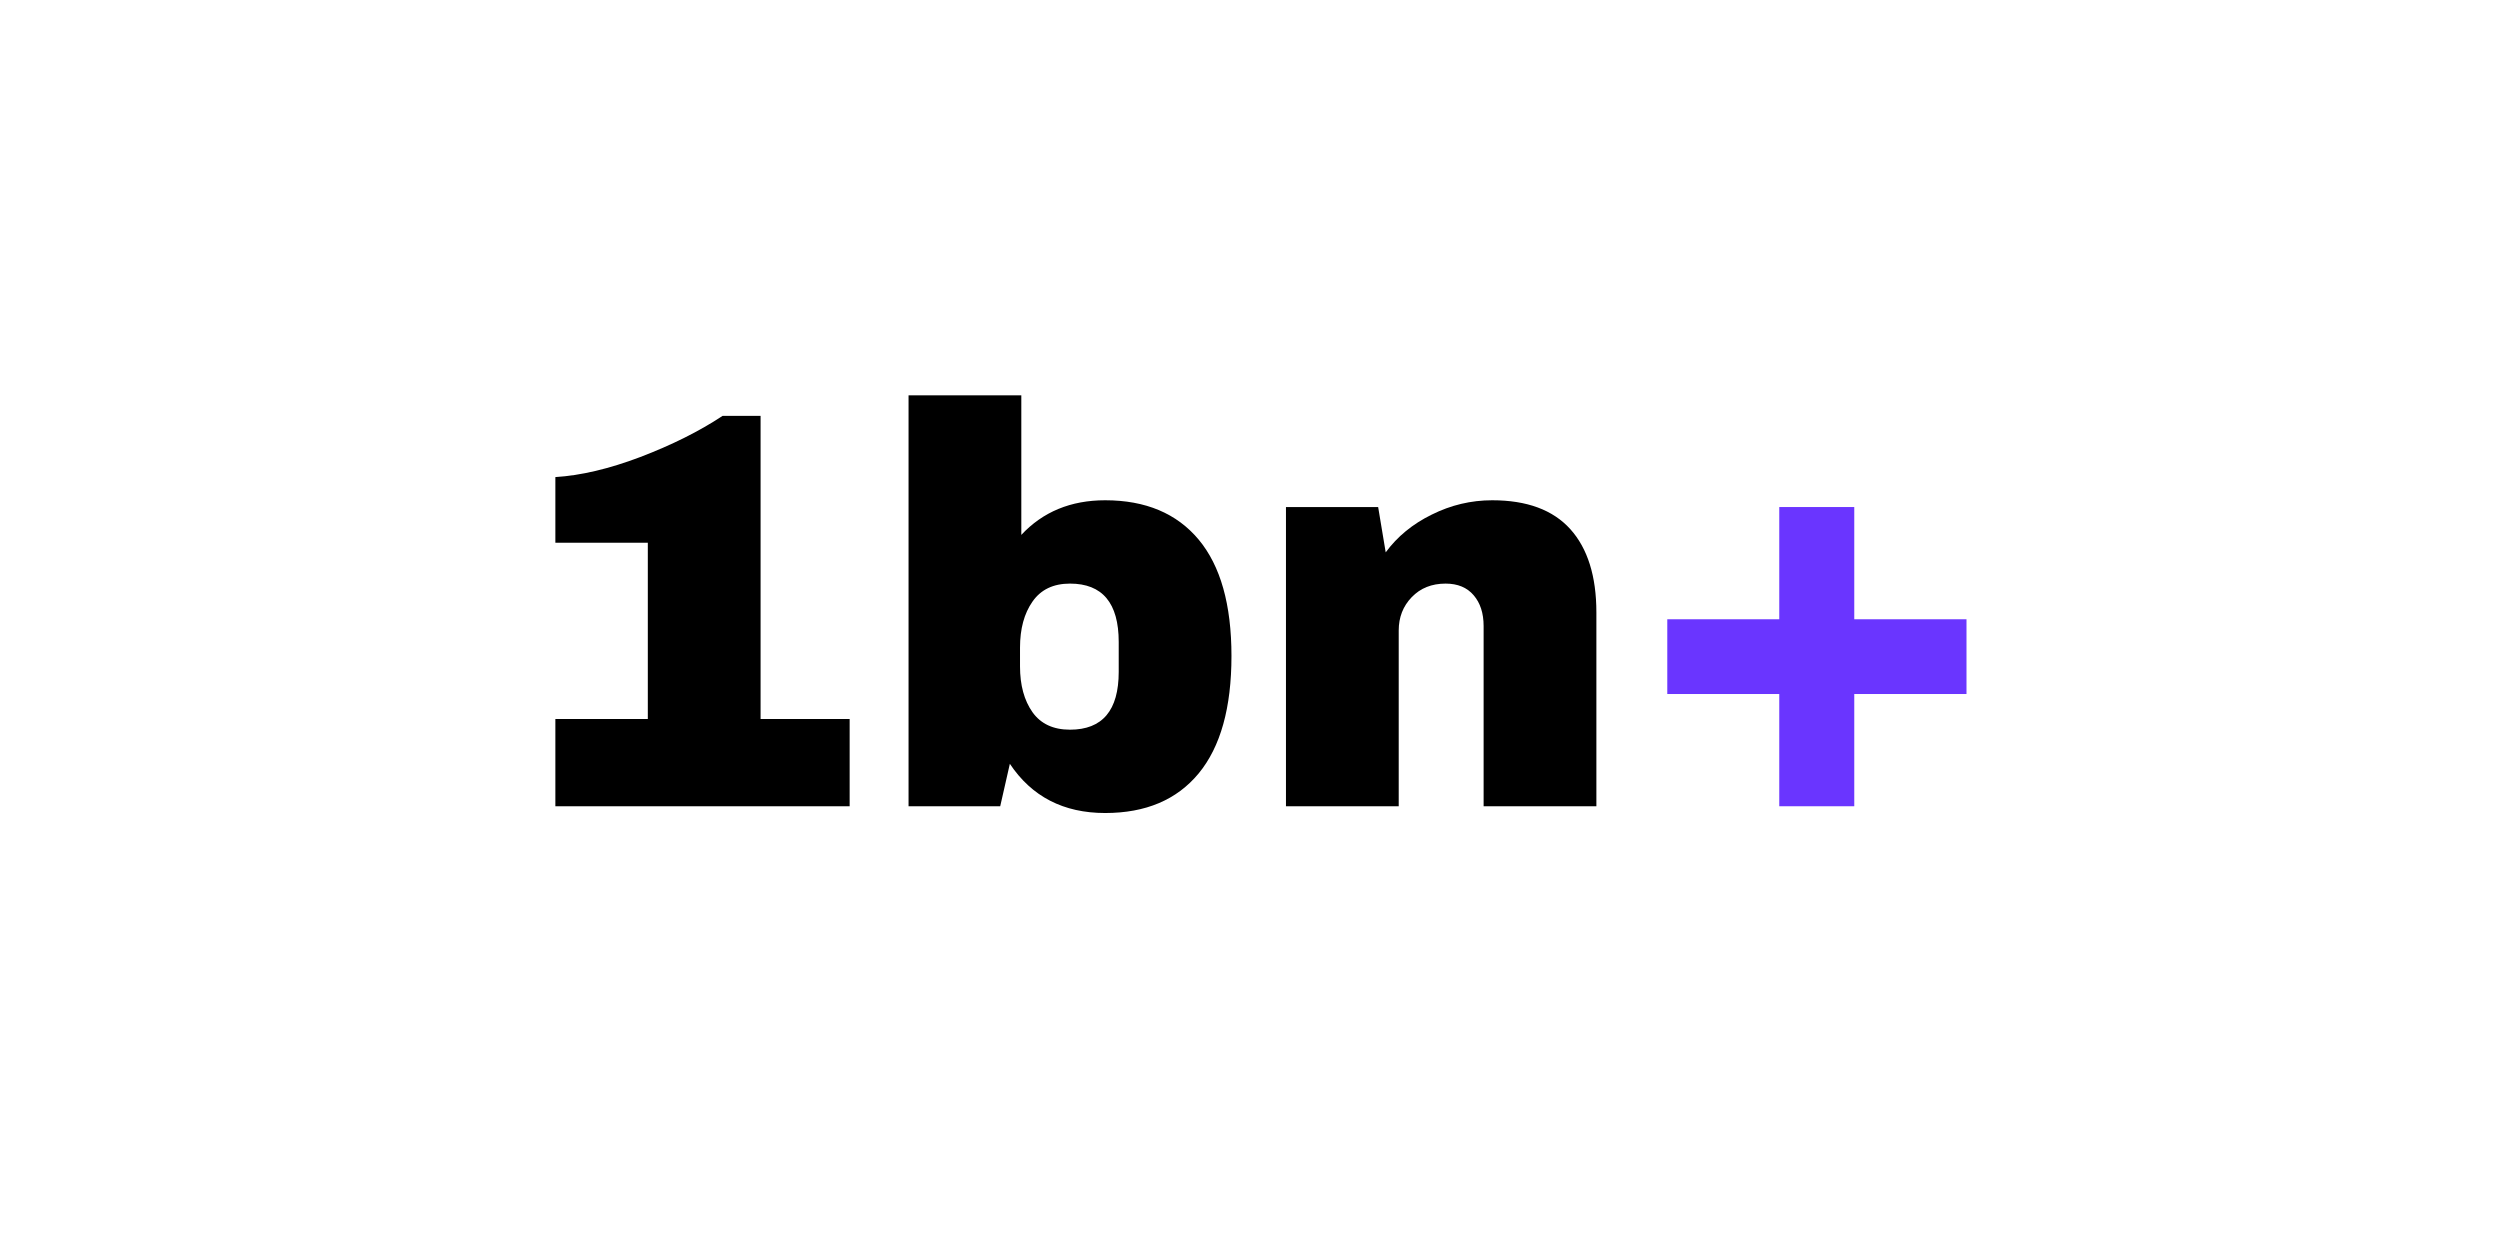 <svg xmlns="http://www.w3.org/2000/svg" xmlns:xlink="http://www.w3.org/1999/xlink" width="200" zoomAndPan="magnify" viewBox="0 0 150 75" height="100" preserveAspectRatio="xMidYMid meet" version="1.0"><defs><g/></defs><g fill="#000000" fill-opacity="1"><g transform="translate(29.76, 48.375)"><g><path d="M 21.219 -5.234 L 21.219 0 L 3.562 0 L 3.562 -5.234 L 9.109 -5.234 L 9.109 -15.812 L 3.562 -15.812 L 3.562 -19.75 C 5.082 -19.844 6.781 -20.242 8.656 -20.953 C 10.539 -21.672 12.188 -22.492 13.594 -23.422 L 15.875 -23.422 L 15.875 -5.234 Z M 21.219 -5.234 "/></g></g></g><g fill="#000000" fill-opacity="1"><g transform="translate(52.435, 48.375)"><g><path d="M 8.844 -16.281 C 10.133 -17.664 11.812 -18.359 13.875 -18.359 C 16.301 -18.359 18.172 -17.57 19.484 -16 C 20.797 -14.426 21.453 -12.098 21.453 -9.016 C 21.453 -5.91 20.797 -3.562 19.484 -1.969 C 18.172 -0.383 16.301 0.406 13.875 0.406 C 11.375 0.406 9.469 -0.578 8.156 -2.547 L 7.578 0 L 2.078 0 L 2.078 -24.656 L 8.844 -24.656 Z M 11.766 -13.359 C 10.766 -13.359 10.016 -13 9.516 -12.281 C 9.016 -11.57 8.766 -10.648 8.766 -9.516 L 8.766 -8.391 C 8.766 -7.266 9.016 -6.348 9.516 -5.641 C 10.016 -4.941 10.766 -4.594 11.766 -4.594 C 13.711 -4.594 14.688 -5.75 14.688 -8.062 L 14.688 -9.859 C 14.688 -12.191 13.711 -13.359 11.766 -13.359 Z M 11.766 -13.359 "/></g></g></g><g fill="#000000" fill-opacity="1"><g transform="translate(75.111, 48.375)"><g><path d="M 14.422 -18.359 C 16.504 -18.359 18.066 -17.781 19.109 -16.625 C 20.148 -15.469 20.672 -13.801 20.672 -11.625 L 20.672 0 L 13.906 0 L 13.906 -10.812 C 13.906 -11.582 13.707 -12.195 13.312 -12.656 C 12.914 -13.125 12.352 -13.359 11.625 -13.359 C 10.789 -13.359 10.113 -13.086 9.594 -12.547 C 9.07 -12.004 8.812 -11.336 8.812 -10.547 L 8.812 0 L 2.047 0 L 2.047 -17.953 L 7.578 -17.953 L 8.031 -15.234 C 8.727 -16.18 9.648 -16.938 10.797 -17.5 C 11.941 -18.07 13.148 -18.359 14.422 -18.359 Z M 14.422 -18.359 "/></g></g></g><g fill="#6a35ff" fill-opacity="1"><g transform="translate(97.787, 48.375)"><g><path d="M 20.203 -11.219 L 20.203 -6.734 L 13.469 -6.734 L 13.469 0 L 8.969 0 L 8.969 -6.734 L 2.25 -6.734 L 2.25 -11.219 L 8.969 -11.219 L 8.969 -17.953 L 13.469 -17.953 L 13.469 -11.219 Z M 20.203 -11.219 "/></g></g></g></svg>